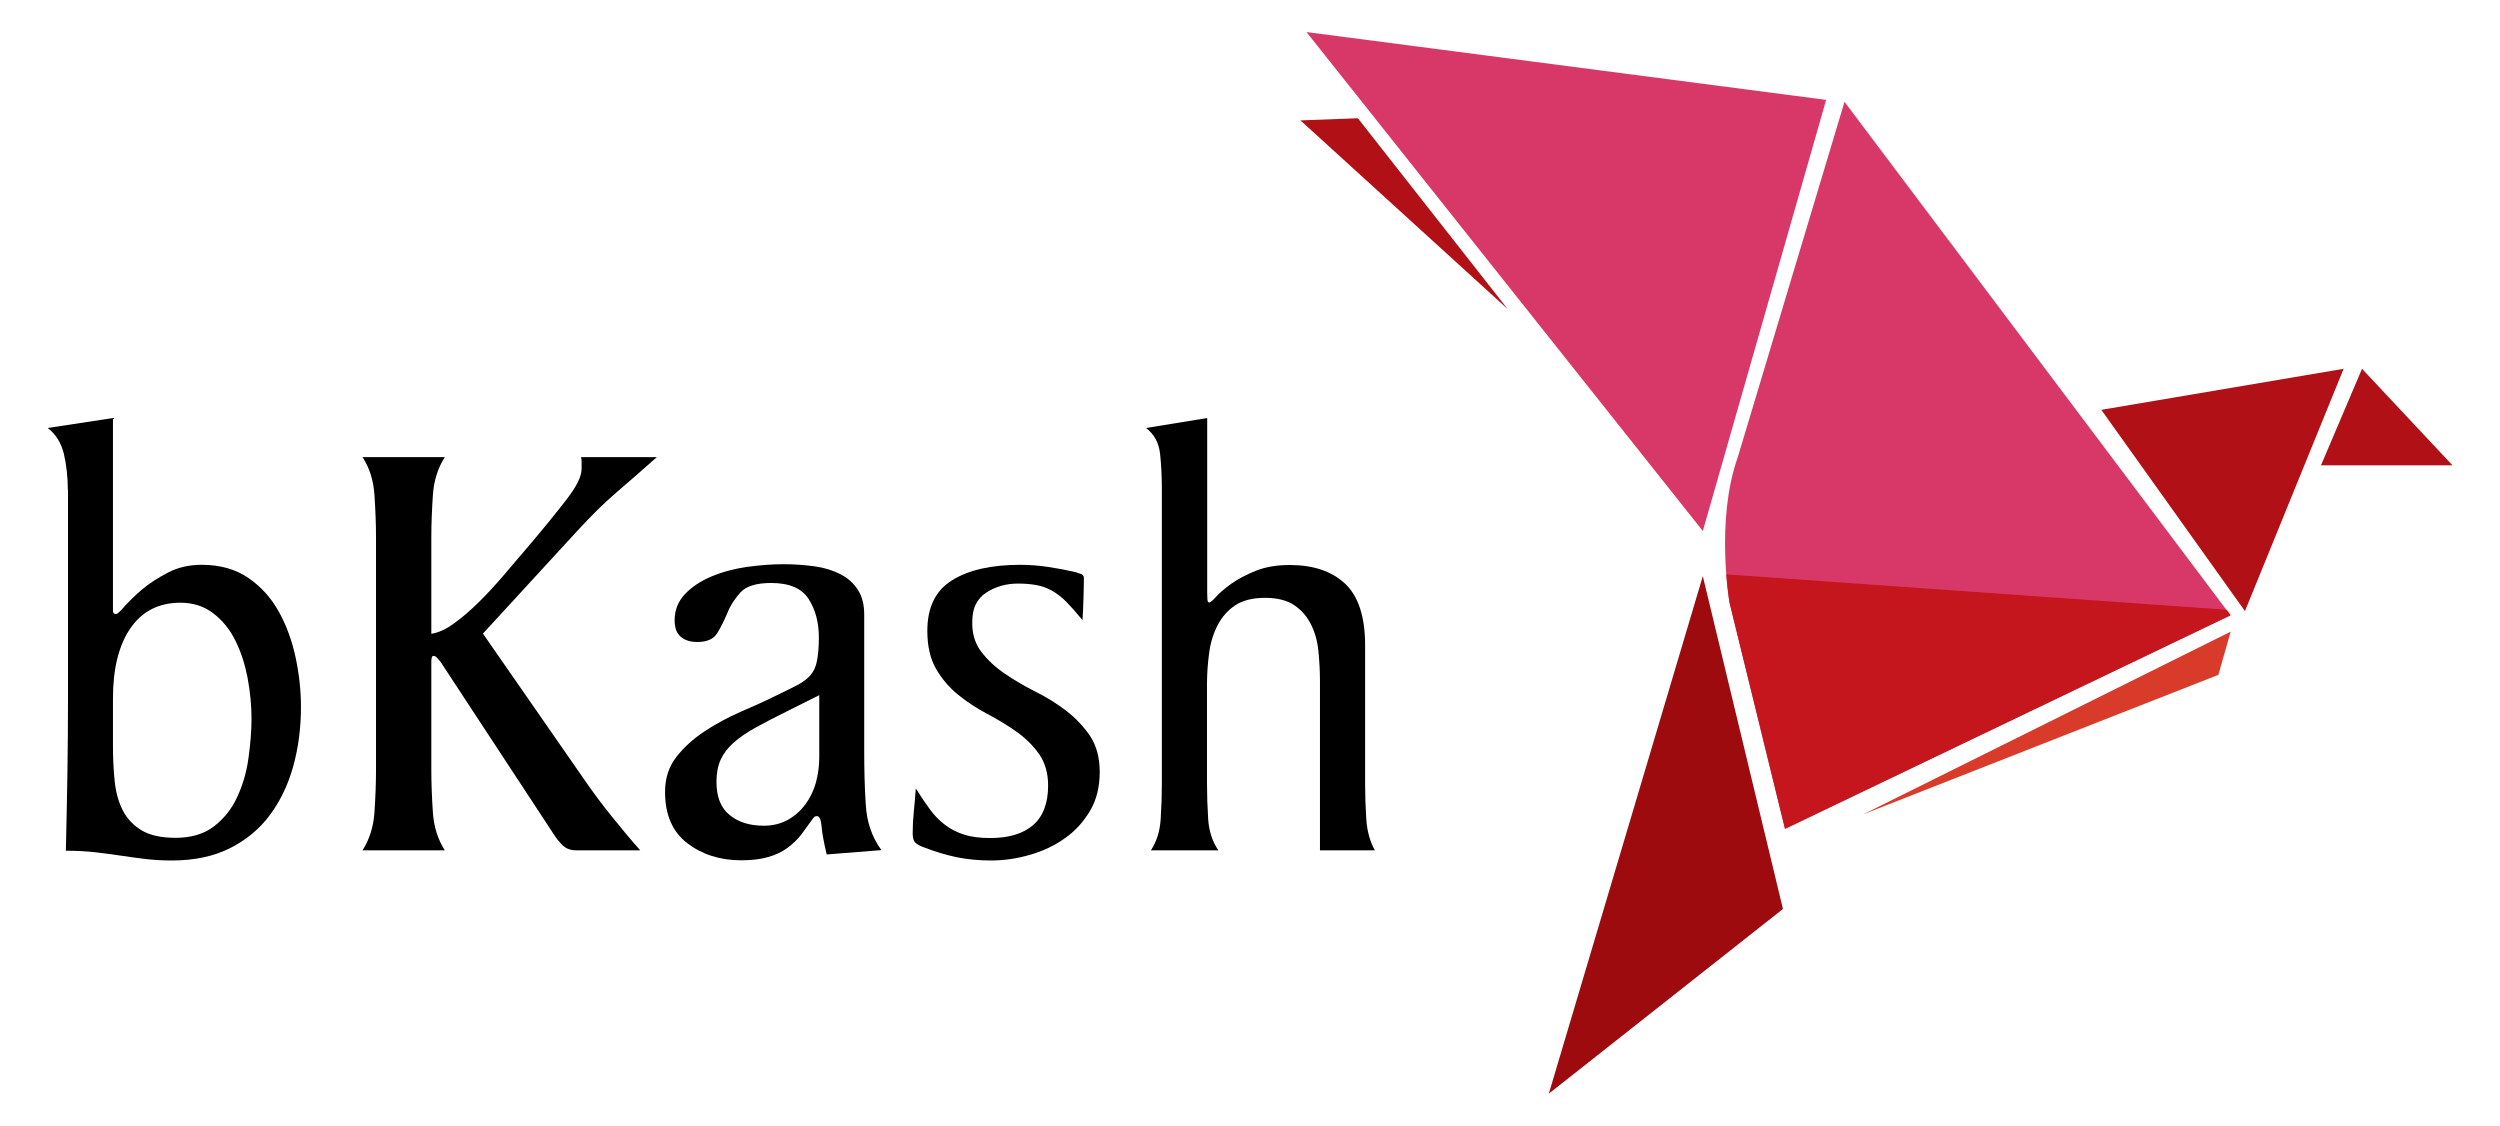 <svg xmlns="http://www.w3.org/2000/svg" xmlns:xlink="http://www.w3.org/1999/xlink" id="Layer_1" x="0px" y="0px" viewBox="0 0 127.92 57.6" style="enable-background:new 0 0 127.92 57.6;" xml:space="preserve"><style type="text/css">	.st0{fill:#D83868;}	.st1{fill:#B11116;}	.st2{fill:#D93B2B;}	.st3{fill:#9E0B0F;}	.st4{fill:#C4161C;}</style><g>	<g>		<path d="M3.47,25.06c0-0.65-0.07-1.27-0.2-1.83c-0.14-0.57-0.41-1.01-0.83-1.33l3.34-0.51v9.87c0,0.1,0.05,0.16,0.16,0.16   c0.06,0,0.21-0.13,0.44-0.4c0.23-0.26,0.53-0.55,0.89-0.86c0.37-0.31,0.81-0.59,1.32-0.86c0.51-0.27,1.1-0.4,1.74-0.4   c0.94,0,1.74,0.23,2.39,0.68c0.65,0.45,1.17,1.03,1.56,1.74c0.39,0.71,0.67,1.49,0.85,2.34c0.18,0.85,0.27,1.69,0.27,2.52   c0,1.06-0.13,2.06-0.39,3.01c-0.26,0.95-0.66,1.78-1.19,2.5c-0.53,0.72-1.22,1.29-2.05,1.71c-0.84,0.42-1.83,0.63-2.98,0.63   c-0.5,0-0.96-0.03-1.38-0.08c-0.42-0.05-0.83-0.11-1.24-0.17c-0.41-0.06-0.84-0.12-1.28-0.17c-0.45-0.05-0.96-0.08-1.52-0.08   c0.03-1.33,0.06-2.65,0.08-3.97c0.02-1.32,0.03-2.64,0.03-3.97V25.06z M12.67,34.69c-0.14-0.71-0.34-1.34-0.63-1.92   c-0.28-0.57-0.66-1.03-1.13-1.39c-0.47-0.36-1.03-0.54-1.68-0.54c-1.11,0-1.96,0.44-2.56,1.31c-0.6,0.88-0.89,2.08-0.89,3.59v2.44   c0,0.63,0.03,1.23,0.09,1.81c0.06,0.57,0.2,1.06,0.42,1.49c0.22,0.42,0.54,0.76,0.96,1.01c0.42,0.25,1,0.38,1.73,0.38   c0.79,0,1.45-0.19,1.96-0.58c0.51-0.39,0.91-0.89,1.19-1.49c0.28-0.6,0.48-1.26,0.58-1.98c0.1-0.72,0.16-1.4,0.16-2.06   C12.87,36.09,12.8,35.4,12.67,34.69z"></path>		<path d="M19.24,27.52c0-0.71-0.03-1.44-0.08-2.19c-0.05-0.75-0.25-1.39-0.61-1.94h4.21c-0.35,0.55-0.56,1.19-0.61,1.94   c-0.05,0.75-0.08,1.47-0.08,2.19v4.91c0.38-0.06,0.77-0.24,1.17-0.54c0.41-0.29,0.82-0.65,1.25-1.07   c0.43-0.42,0.85-0.88,1.27-1.37c0.42-0.49,0.82-0.97,1.22-1.43c0.86-1.01,1.53-1.84,2.03-2.49c0.5-0.65,0.75-1.16,0.75-1.54   c0-0.13,0-0.24,0-0.35c0-0.11-0.01-0.19-0.03-0.25h3.88c-0.73,0.65-1.42,1.25-2.05,1.79c-0.64,0.55-1.3,1.2-1.99,1.95l-4.86,5.29   l5.2,7.49c0.42,0.61,0.88,1.23,1.38,1.85c0.5,0.62,0.99,1.21,1.47,1.75H29.5c-0.29,0-0.52-0.08-0.69-0.24   c-0.17-0.16-0.34-0.36-0.5-0.62l-5.64-8.59c-0.06-0.11-0.14-0.22-0.24-0.33c-0.09-0.11-0.17-0.17-0.23-0.17   c-0.06,0-0.1,0.03-0.11,0.1c-0.01,0.06-0.02,0.13-0.02,0.19v5.52c0,0.72,0.03,1.45,0.08,2.2c0.05,0.75,0.26,1.39,0.61,1.94h-4.21   c0.35-0.55,0.56-1.19,0.61-1.94c0.05-0.75,0.08-1.48,0.08-2.19V27.52z"></path>		<path d="M42.3,43.72c-0.14-0.59-0.23-1.06-0.26-1.42c-0.03-0.36-0.11-0.54-0.23-0.54c-0.06,0-0.1,0.01-0.13,0.03   c-0.02,0.02-0.04,0.04-0.06,0.06c-0.21,0.3-0.42,0.57-0.61,0.84c-0.2,0.26-0.44,0.49-0.71,0.69c-0.27,0.2-0.6,0.36-0.98,0.47   c-0.38,0.11-0.84,0.17-1.39,0.17c-1.09,0-2.01-0.3-2.77-0.88c-0.76-0.59-1.13-1.46-1.13-2.62c0-0.7,0.19-1.29,0.58-1.79   c0.39-0.5,0.87-0.93,1.44-1.31c0.58-0.38,1.19-0.71,1.85-1c0.66-0.28,1.25-0.55,1.77-0.81c0.44-0.21,0.81-0.39,1.1-0.54   c0.29-0.15,0.52-0.32,0.69-0.51c0.17-0.19,0.28-0.43,0.34-0.73c0.06-0.3,0.1-0.7,0.1-1.21c0-0.78-0.18-1.44-0.53-1.98   c-0.35-0.54-0.99-0.81-1.91-0.81c-0.75,0-1.27,0.16-1.56,0.47c-0.29,0.32-0.52,0.66-0.67,1.04c-0.16,0.38-0.33,0.73-0.52,1.04   c-0.19,0.32-0.53,0.47-1.03,0.47c-0.36,0-0.64-0.09-0.85-0.27c-0.21-0.18-0.31-0.46-0.31-0.84c0-0.53,0.18-0.97,0.53-1.34   c0.35-0.37,0.8-0.67,1.35-0.9c0.54-0.23,1.14-0.39,1.8-0.49c0.66-0.09,1.29-0.14,1.89-0.14c0.56,0,1.1,0.04,1.6,0.11   c0.5,0.07,0.94,0.21,1.31,0.4c0.37,0.19,0.67,0.45,0.89,0.79c0.22,0.34,0.33,0.76,0.33,1.27v6.96c0,0.95,0.02,1.87,0.08,2.77   c0.05,0.9,0.32,1.67,0.8,2.33L42.3,43.72z M37.33,41.7c0.45,0.37,1.03,0.55,1.75,0.55c0.46,0,0.87-0.1,1.23-0.3   c0.36-0.2,0.65-0.46,0.9-0.79c0.24-0.33,0.42-0.7,0.54-1.12c0.11-0.42,0.17-0.85,0.17-1.29v-3.18l-1.7,0.85   c-0.59,0.29-1.1,0.56-1.54,0.8c-0.44,0.24-0.81,0.49-1.12,0.76c-0.3,0.26-0.53,0.56-0.68,0.88c-0.15,0.33-0.22,0.71-0.22,1.15   C36.66,40.77,36.88,41.33,37.33,41.7z"></path>		<path d="M50.22,33.36c0.32,0.42,0.73,0.8,1.21,1.12c0.48,0.33,1,0.63,1.57,0.92c0.56,0.28,1.09,0.61,1.57,0.98   c0.48,0.37,0.88,0.8,1.21,1.28c0.32,0.49,0.49,1.1,0.49,1.84c0,0.76-0.16,1.42-0.49,1.98c-0.33,0.56-0.75,1.03-1.29,1.41   c-0.53,0.38-1.13,0.66-1.79,0.85c-0.66,0.19-1.32,0.29-1.99,0.29c-0.63,0-1.22-0.06-1.77-0.17c-0.56-0.12-1.12-0.29-1.71-0.52   c-0.17-0.06-0.3-0.14-0.39-0.22c-0.09-0.08-0.14-0.24-0.14-0.47c0-0.38,0.02-0.76,0.06-1.14c0.04-0.38,0.07-0.77,0.1-1.17   c0.25,0.4,0.49,0.76,0.72,1.07c0.23,0.32,0.49,0.58,0.78,0.8c0.29,0.22,0.62,0.39,0.99,0.5c0.37,0.12,0.81,0.17,1.33,0.17   c0.94,0,1.67-0.22,2.18-0.66c0.51-0.44,0.77-1.12,0.77-2.02c0-0.63-0.15-1.16-0.45-1.6c-0.3-0.43-0.68-0.81-1.14-1.14   c-0.46-0.33-0.96-0.63-1.5-0.92c-0.54-0.28-1.04-0.61-1.5-0.98c-0.46-0.37-0.84-0.81-1.14-1.33c-0.3-0.52-0.45-1.16-0.45-1.95   c0-1.2,0.42-2.07,1.27-2.59c0.85-0.53,2.01-0.79,3.49-0.79c0.48,0,0.96,0.04,1.43,0.11c0.47,0.07,0.94,0.16,1.42,0.27   c0.04,0.02,0.12,0.05,0.23,0.08c0.11,0.03,0.17,0.1,0.17,0.21c0,0.3-0.01,0.65-0.02,1.05c-0.01,0.4-0.03,0.77-0.05,1.11   c-0.31-0.38-0.59-0.69-0.83-0.94c-0.24-0.24-0.49-0.43-0.74-0.57c-0.25-0.14-0.51-0.23-0.78-0.28c-0.27-0.05-0.59-0.08-0.94-0.08   c-0.61,0-1.15,0.15-1.63,0.46c-0.48,0.31-0.72,0.8-0.72,1.47C49.73,32.41,49.89,32.94,50.22,33.36z"></path>		<path d="M69.85,40.09c0,0.59,0.02,1.2,0.06,1.82c0.04,0.62,0.19,1.15,0.44,1.6h-2.81v-8.68c0-0.51-0.03-1.01-0.08-1.52   c-0.05-0.51-0.18-0.96-0.38-1.36c-0.2-0.4-0.48-0.73-0.85-0.98c-0.37-0.25-0.87-0.38-1.5-0.38c-0.63,0-1.14,0.13-1.52,0.38   c-0.38,0.25-0.68,0.59-0.9,1.01c-0.22,0.42-0.37,0.9-0.44,1.43c-0.07,0.53-0.11,1.05-0.11,1.58v5.1c0,0.59,0.02,1.2,0.06,1.82   c0.04,0.62,0.22,1.16,0.52,1.6h-3.45c0.29-0.44,0.46-0.97,0.5-1.6c0.04-0.62,0.06-1.23,0.06-1.82V25.06   c0-0.65-0.03-1.26-0.09-1.83c-0.06-0.57-0.3-1.01-0.72-1.33l3.13-0.51v8.93c0,0.12,0.01,0.24,0.01,0.35   c0.01,0.11,0.04,0.16,0.09,0.16c0.06,0,0.18-0.1,0.36-0.3c0.18-0.2,0.44-0.42,0.77-0.66c0.34-0.24,0.75-0.46,1.25-0.66   c0.49-0.2,1.08-0.3,1.75-0.3c1.2,0,2.14,0.32,2.82,0.95c0.68,0.63,1.03,1.69,1.03,3.16V40.09z"></path>	</g>	<g>		<polygon class="st0" points="66.85,1.64 93.44,5.11 87.13,27.17   "></polygon>		<path class="st0" d="M94.38,5.21l19.75,26.27l-22.8,10.93L88.5,30.85c0,0-0.74-4.2,0.42-7.46L94.38,5.21z"></path>		<polygon class="st1" points="114.87,31.27 107.52,20.97 119.92,18.87   "></polygon>		<polygon class="st1" points="120.86,18.87 125.49,23.81 118.76,23.81   "></polygon>		<polygon class="st2" points="95.33,41.67 114.14,32.32 113.51,34.53   "></polygon>		<polygon class="st3" points="87.13,29.48 79.25,55.96 91.23,46.51   "></polygon>		<polygon class="st1" points="77.15,15.82 69.48,6.05 66.54,6.16   "></polygon>		<path class="st4" d="M88.33,29.39c0.07,0.89,0.17,1.46,0.17,1.46l2.84,11.56l22.8-10.93l-0.21-0.28L88.33,29.39z"></path>	</g></g></svg>